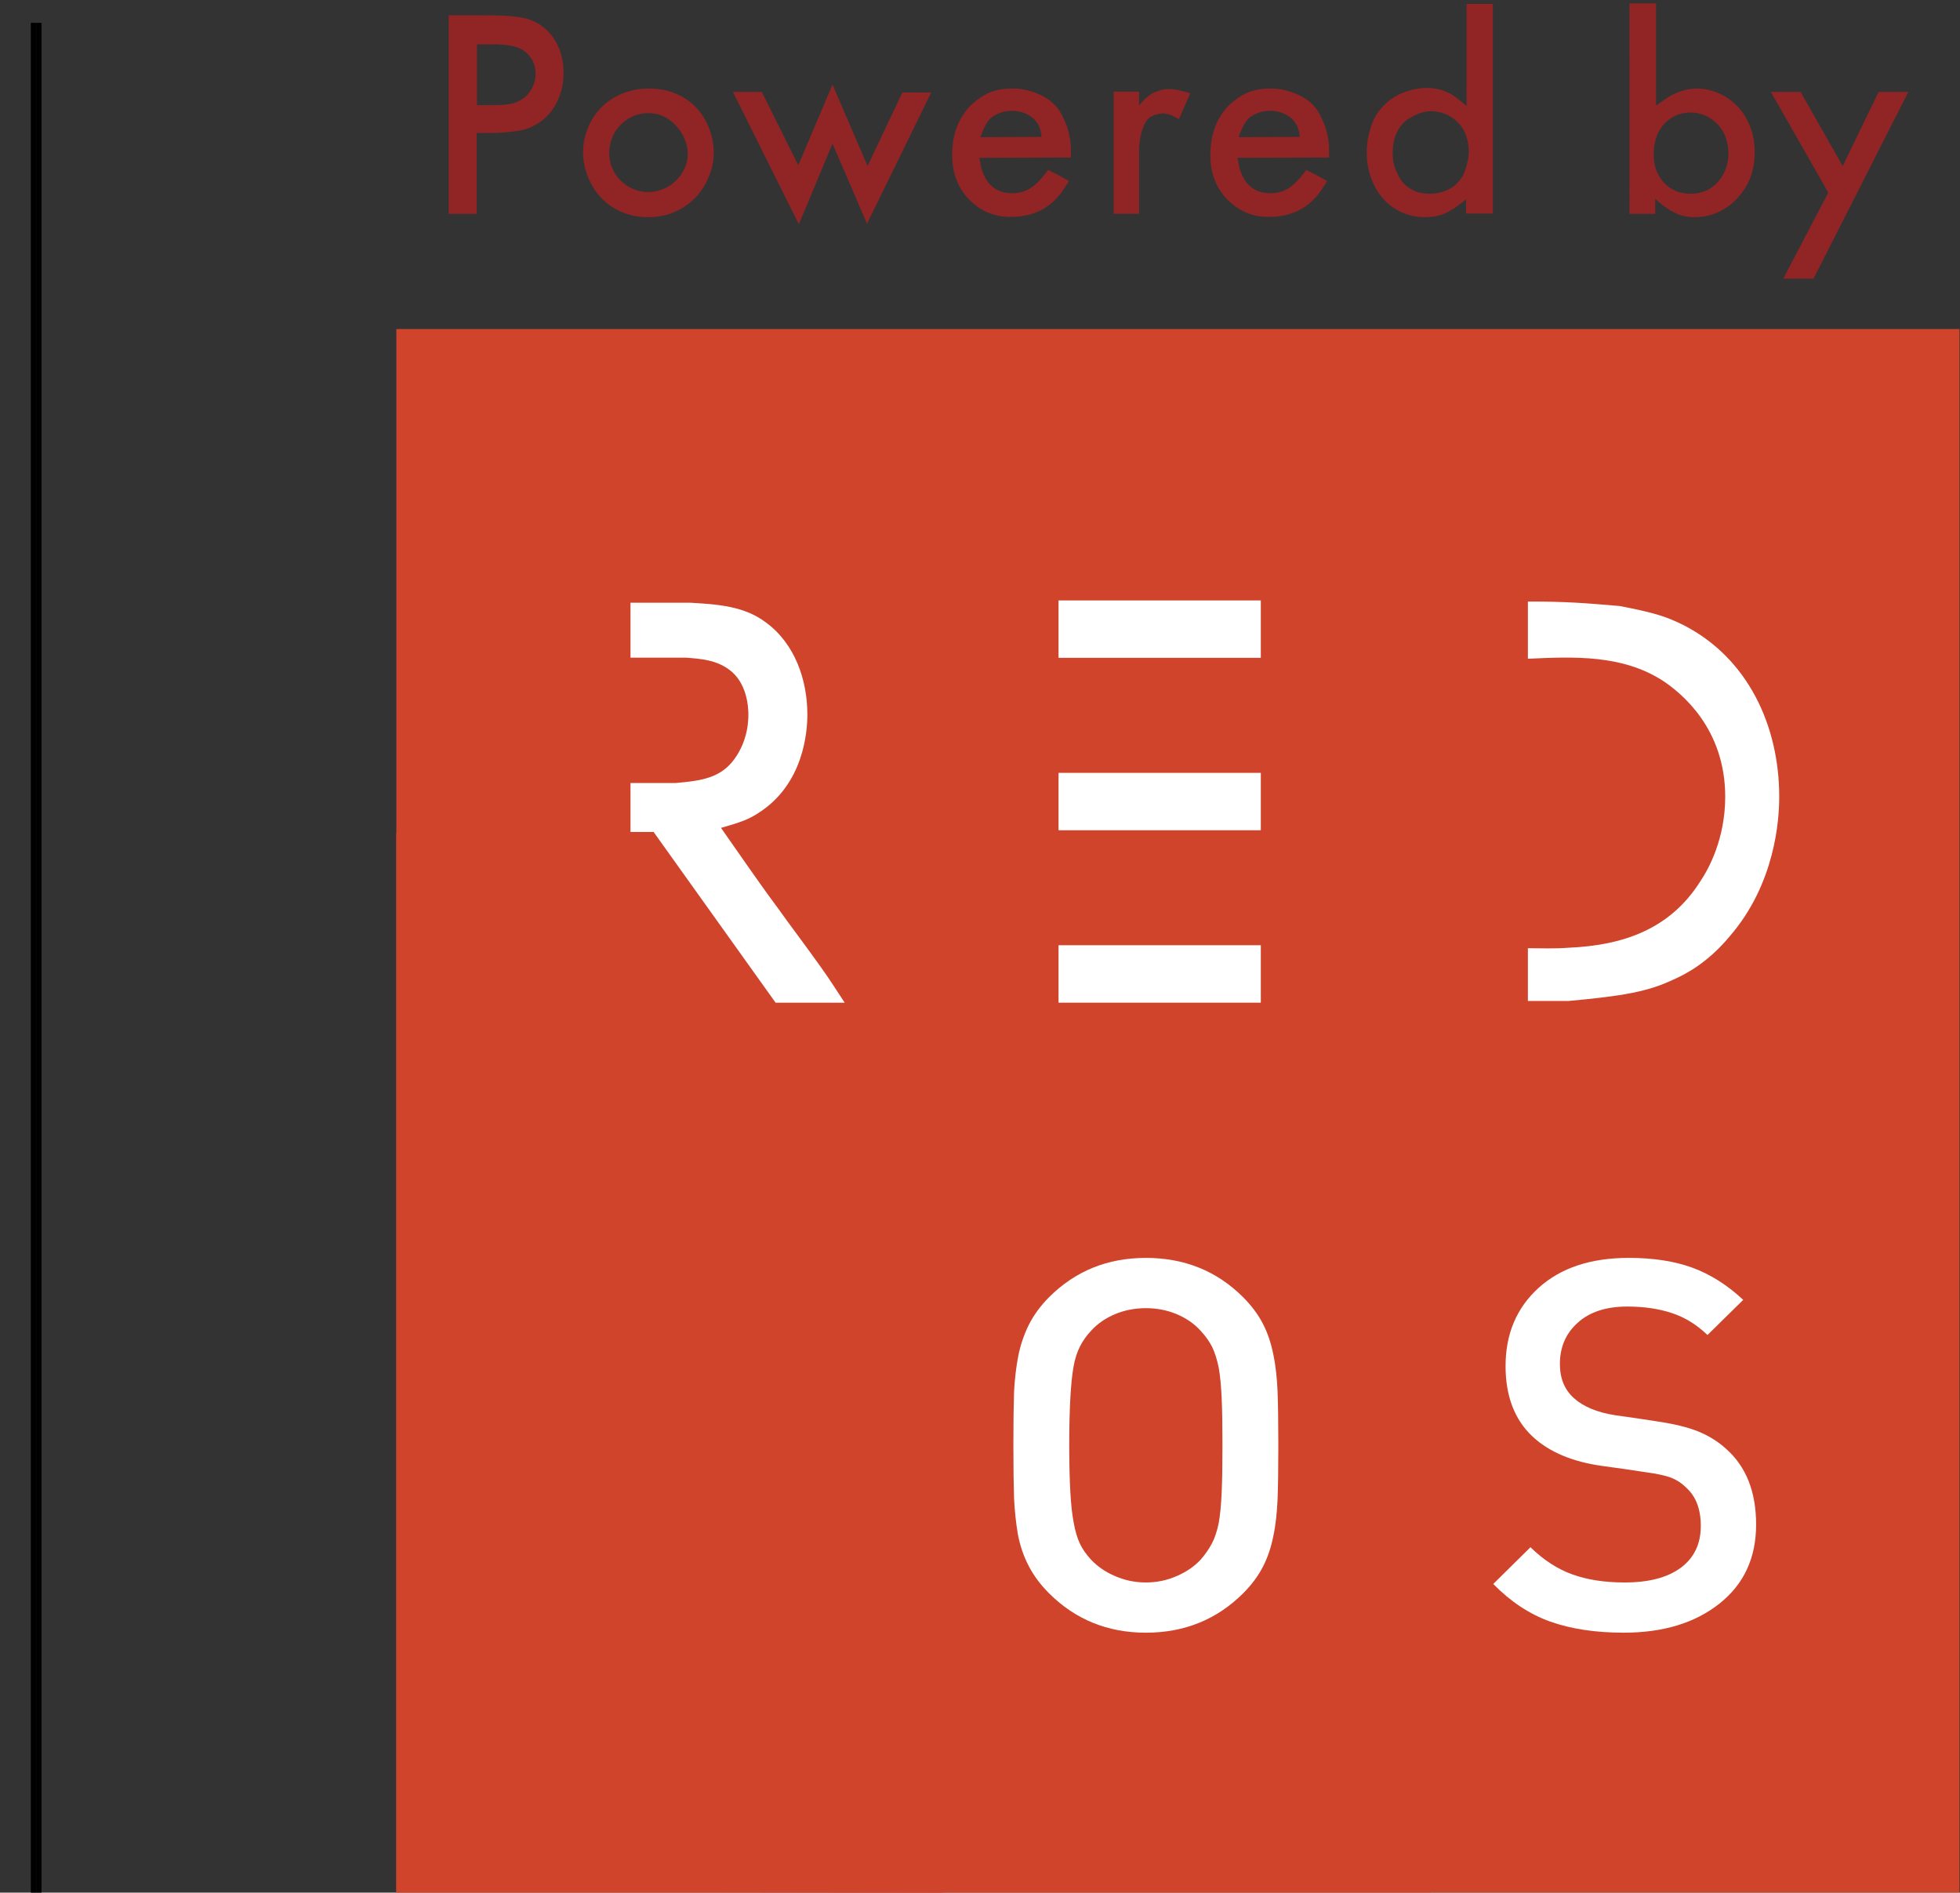 <?xml version="1.0" encoding="utf-8"?>
<!-- Generator: Adobe Illustrator 16.0.0, SVG Export Plug-In . SVG Version: 6.00 Build 0)  -->
<!DOCTYPE svg PUBLIC "-//W3C//DTD SVG 1.1//EN" "http://www.w3.org/Graphics/SVG/1.1/DTD/svg11.dtd">
<svg version="1.1" id="Layer_1" xmlns="http://www.w3.org/2000/svg" xmlns:xlink="http://www.w3.org/1999/xlink" x="0px" y="0px"
	 width="367.719px" height="354.998px" viewBox="0 0 367.719 354.998" enable-background="new 0 0 367.719 354.998"
	 xml:space="preserve">
<rect x="0" y="0" width="367.719" height="354.998" fill="#333333" stroke="none"/>
<g>
	<g>
		<g>
			<g>
				<g>
					<rect x="74.359" y="61.719" fill="#D0442B" width="293.265" height="293.241"/>
					<path fill="#D0442B" d="M289.166,240.839l-55.153,55.164c1.659-12.276,1.893-22.467,0.75-30.603l89.768-89.793
						c11.972-38.171-7.609-54.232-37.879-62.773l-69.654,69.684l-5.633-1.588l25.179-25.198l-25.179-7.154l25.179-25.188
						l-37.949-10.768l-56.827,56.833l-13.956-15.524c0,0,18.904-4.573,18.904-20.532c0-15.949-28.427-20.352-28.427-20.352
						L74.358,156.35v80.482v113.424v4.704h10.853h59.97h123.304l55.629-55.588c0,0,7.585-32.02-21.322-31.33l24.257-24.268
						L289.166,240.839z"/>
					<path fill="#D0442B" d="M230.133,301.71l-53.292,53.279L85.1,354.849l111.182-111.175
						C228.063,234.321,238.728,254.52,230.133,301.71z"/>
					<g>
						<g>
							<path fill="#FFFFFF" d="M239.69,281.187c-0.111,2.459-0.339,4.777-0.789,6.882c-0.419,2.146-1.072,4.09-1.974,5.829
								c-0.911,1.75-2.139,3.399-3.699,4.958c-4.923,4.908-11.021,7.388-18.245,7.388c-7.2,0-13.236-2.479-18.171-7.388
								c-1.609-1.609-2.885-3.329-3.825-5.15c-0.936-1.781-1.604-3.765-2.014-5.87c-0.358-2.104-0.597-4.36-0.724-6.749
								c-0.076-2.389-0.127-5.728-0.127-9.988c0-4.331,0.051-7.69,0.127-10.059c0.127-2.358,0.385-4.604,0.785-6.69
								c0.424-2.114,1.102-4.077,1.997-5.879c0.911-1.801,2.171-3.532,3.779-5.151c4.934-4.928,10.971-7.377,18.171-7.377
								c7.225,0,13.322,2.449,18.245,7.377c1.56,1.56,2.788,3.208,3.698,4.948c0.902,1.751,1.555,3.694,1.975,5.828
								c0.45,2.146,0.677,4.443,0.789,6.894c0.091,2.459,0.142,5.829,0.142,10.109C239.832,275.357,239.781,278.716,239.69,281.187z
								 M229.201,262.313c-0.097-2.316-0.284-4.24-0.557-5.788c-0.324-1.549-0.728-2.844-1.234-3.887
								c-0.537-1.042-1.236-2.033-2.142-3.005c-1.218-1.366-2.752-2.398-4.559-3.157c-1.815-0.749-3.714-1.103-5.727-1.103
								c-2.004,0-3.917,0.354-5.743,1.103c-1.807,0.759-3.324,1.791-4.558,3.157c-0.852,0.9-1.549,1.892-2.08,2.954
								c-0.542,1.073-0.961,2.368-1.215,3.887c-0.263,1.528-0.45,3.451-0.576,5.778c-0.131,2.338-0.208,5.292-0.208,8.845
								c0,3.552,0.077,6.486,0.208,8.765c0.126,2.308,0.333,4.238,0.637,5.787c0.274,1.549,0.664,2.863,1.154,3.887
								c0.48,1.043,1.199,2.033,2.079,2.995c1.235,1.316,2.753,2.349,4.559,3.116c1.826,0.79,3.739,1.175,5.743,1.175
								c2.014,0,3.911-0.385,5.727-1.175c1.807-0.769,3.341-1.8,4.559-3.116c0.841-0.96,1.528-1.952,2.084-2.995
								c0.547-1.023,0.967-2.296,1.291-3.834c0.272-1.521,0.46-3.451,0.557-5.77c0.106-2.328,0.146-5.283,0.146-8.835
								C229.346,267.544,229.307,264.609,229.201,262.313z"/>
						</g>
						<g>
							<g>
								<path fill="#FFFFFF" d="M322.573,300.798c-4.574,3.634-10.587,5.445-17.953,5.445c-5.329,0-9.902-0.708-13.789-2.084
									c-3.897-1.396-7.434-3.744-10.681-7.053l6.983-6.893c2.458,2.398,5.08,4.099,7.864,5.1c2.777,1.004,6.051,1.51,9.805,1.51
									c4.554,0,8.04-0.923,10.54-2.764c2.489-1.851,3.749-4.463,3.749-7.833c0-3.156-0.919-5.545-2.727-7.175
									c-0.841-0.841-1.798-1.467-2.89-1.901c-1.128-0.396-2.676-0.74-4.689-1.003l-4.063-0.607l-4.074-0.566
									c-5.65-0.779-10.015-2.622-13.136-5.536c-3.37-3.167-5.05-7.579-5.05-13.196c0-6.083,2.095-10.979,6.239-14.715
									c4.13-3.724,9.755-5.586,16.875-5.586c4.625,0,8.587,0.617,11.942,1.843c3.375,1.244,6.541,3.239,9.532,6.03l-6.704,6.589
									c-2.02-1.934-4.251-3.319-6.705-4.119c-2.459-0.81-5.237-1.215-8.346-1.215c-3.935,0-7.048,1.002-9.264,3.007
									c-2.258,2.003-3.376,4.604-3.376,7.762c0,2.741,0.896,4.857,2.638,6.416c1.816,1.628,4.392,2.682,7.776,3.208l4.074,0.577
									l3.785,0.576c3.161,0.466,5.737,1.095,7.711,1.893c1.974,0.82,3.714,1.894,5.196,3.249c3.739,3.31,5.632,8.025,5.632,14.209
									C329.468,292.227,327.167,297.166,322.573,300.798z"/>
							</g>
						</g>
						<path fill="#FFFFFF" d="M315.913,117.286c-3.198-1.599-5.435-2.348-12.033-3.612c-6.26-0.536-9.969-0.86-17.229-0.84v10.728
							c8.849-0.416,17.663-0.74,25.214,4.058c3.735,2.438,11.805,9.137,11.805,21.817c0,7.884-3.082,13.51-4.677,15.878
							c-5.626,8.916-14.374,12.012-24.702,12.448c-2.531,0.212-5.096,0.091-7.641,0.091v9.897h7.641
							c10.438-0.951,14.917-1.792,19.496-3.937c2.217-0.961,6.492-3.087,10.742-8.207c8.53-9.887,9.274-21.809,9.274-26.171
							C333.804,136.13,327.929,123.459,315.913,117.286z"/>
						<path fill="#FFFFFF" d="M153.905,181.264c-2.645-3.734-5.419-7.346-8.075-11.081c-3.627-4.868-7.034-9.897-10.56-14.896
							c3.734-1.062,5.136-1.599,6.826-2.671c8.728-5.415,9.375-15.413,9.375-18.6c0-6.487-2.357-13.318-7.782-17.265
							c-4.064-3.076-9.032-3.4-14.264-3.703h-11.138v10.311h10.398c2.778,0.204,5.631,0.425,8.087,2.226
							c3.42,2.459,3.633,7.125,3.633,8.43c0,3.907-1.402,6.477-2.141,7.65c-2.651,4.27-6.502,4.767-11.597,5.211h-8.38v9.17h4.332
							l22.892,32.028h12.963C156.996,185.828,155.515,183.491,153.905,181.264z"/>
						<g>
							<g>
								<rect x="198.594" y="112.622" fill="#FFFFFF" width="37.949" height="10.768"/>
								<rect x="198.594" y="177.297" fill="#FFFFFF" width="37.949" height="10.776"/>
							</g>
							<rect x="198.594" y="144.964" fill="#FFFFFF" width="37.949" height="10.768"/>
						</g>
					</g>
				</g>
				<g>
					<g>
						<path fill="#912425" d="M93.151,24.933h-3.715v15.179h-5.251V2.862h6.688c2.723,0,4.791,0.101,6.205,0.314
							c2.833,0.324,5.045,1.579,6.638,3.774c1.34,1.873,2.014,4.118,2.014,6.73c0,1.205-0.142,2.307-0.425,3.299
							c-1.027,3.643-3.219,6.041-6.578,7.214C97.629,24.549,95.773,24.792,93.151,24.933z M89.492,8.327v11.405h3.294
							c1.164-0.031,2.054-0.091,2.676-0.182c0.617-0.091,1.301-0.324,2.04-0.688c0.749-0.375,1.365-0.911,1.863-1.619
							c0.737-1.062,1.112-2.196,1.112-3.4c0-1.842-0.744-3.29-2.225-4.352c-1.032-0.708-2.657-1.093-4.889-1.163h-3.872V8.327z"/>
						<path fill="#912425" d="M109.444,27.483c0.106-1.346,0.497-2.742,1.165-4.2c1.032-2.115,2.53-3.765,4.514-4.929
							c1.983-1.165,4.174-1.751,6.577-1.751c3.188,0,5.89,0.931,8.116,2.813c1.275,1.093,2.278,2.47,3.001,4.108
							c0.724,1.649,1.088,3.349,1.088,5.121c0,1.7-0.375,3.34-1.112,4.937c-0.993,2.226-2.49,3.977-4.483,5.253
							c-2,1.276-4.24,1.903-6.709,1.903c-3.116,0-5.803-0.972-8.064-2.915c-1.418-1.235-2.5-2.794-3.24-4.666
							C109.549,31.279,109.266,29.386,109.444,27.483z M114.433,27.321c-0.213,1.093-0.164,2.246,0.156,3.451
							c0.461,1.559,1.351,2.824,2.678,3.794c1.33,0.972,2.793,1.458,4.381,1.458c1.022,0,2.035-0.232,3.026-0.688
							c1.27-0.567,2.317-1.448,3.126-2.631c0.814-1.184,1.225-2.449,1.225-3.794c0-0.992-0.197-1.943-0.586-2.864
							c-0.637-1.447-1.559-2.621-2.757-3.501c-1.204-0.881-2.546-1.326-4.034-1.326c-1.771,0-3.334,0.577-4.694,1.72
							C115.587,24.093,114.748,25.55,114.433,27.321z"/>
						<path fill="#912425" d="M142.92,17.242l6.851,13.743l6.416-15.128l6.578,15.282l6.527-13.794h5.415l-12.042,24.622
							l-6.477-15.018l-6.314,15.129l-12.361-24.835H142.92z"/>
						<path fill="#912425" d="M200.917,29.549l-17.189,0.05c0.137,0.708,0.249,1.254,0.319,1.649c0.85,3.33,2.793,4.989,5.834,4.989
							c0.886,0,1.695-0.141,2.443-0.425c1.341-0.496,2.771-1.801,4.296-3.927c1.199,0.566,2.101,1.021,2.707,1.376
							c0.031,0.041,0.203,0.133,0.506,0.294c0.294,0.162,0.536,0.294,0.714,0.395c-0.673,1.133-1.274,2.024-1.807,2.651
							c-2.226,2.732-5.287,4.088-9.178,4.088c-2.651,0-4.933-0.81-6.841-2.439c-2.728-2.267-4.09-5.344-4.09-9.23
							c0-3.219,0.85-5.951,2.551-8.177c0.773-1.063,1.892-2.034,3.339-2.915c1.447-0.88,3.254-1.326,5.414-1.326
							c1.554,0,3.102,0.304,4.641,0.931c1.542,0.617,2.769,1.478,3.688,2.57c0.667,0.81,1.291,1.963,1.857,3.451
							c0.354,1.022,0.603,2.115,0.743,3.29C200.897,27.2,200.917,28.102,200.917,29.549z M183.936,25.733l11.465-0.061
							c-0.04-0.667-0.183-1.306-0.425-1.903c-0.425-0.961-1.108-1.689-2.044-2.206s-1.954-0.77-3.051-0.77
							c-1.412,0-2.672,0.395-3.77,1.164C185.338,22.524,184.613,23.78,183.936,25.733z"/>
						<path fill="#912425" d="M213.704,17.192v2.59l0.267-0.314c0.173-0.212,0.3-0.354,0.37-0.425
							c0.07-0.071,0.212-0.212,0.425-0.425c0.208-0.212,0.39-0.374,0.532-0.475c0.142-0.111,0.333-0.254,0.582-0.426
							c0.247-0.182,0.485-0.313,0.713-0.395c0.233-0.092,0.486-0.193,0.771-0.293c0.282-0.111,0.576-0.192,0.881-0.243
							c0.298-0.051,0.628-0.081,0.981-0.081c1.133,0,2.489,0.273,4.083,0.798l-2.119,4.828c-0.041,0-0.184-0.07-0.426-0.212
							c-0.254-0.141-0.486-0.263-0.719-0.375c-0.233-0.102-0.525-0.212-0.9-0.313c-0.375-0.112-0.739-0.163-1.088-0.163
							c-1.099,0.142-1.894,0.405-2.389,0.8c-1.058,0.85-1.716,2.701-1.963,5.566v12.478h-4.772V17.192H213.704z"/>
						<path fill="#912425" d="M249.359,29.549l-17.193,0.05c0.144,0.708,0.25,1.254,0.318,1.649c0.851,3.33,2.799,4.989,5.834,4.989
							c0.891,0,1.701-0.141,2.444-0.425c1.342-0.496,2.78-1.801,4.296-3.927c1.204,0.566,2.104,1.021,2.707,1.376
							c0.035,0.041,0.209,0.133,0.507,0.294c0.298,0.162,0.541,0.294,0.713,0.395c-0.668,1.133-1.275,2.024-1.8,2.651
							c-2.227,2.732-5.294,4.088-9.18,4.088c-2.65,0-4.938-0.81-6.847-2.439c-2.728-2.267-4.084-5.344-4.084-9.23
							c0-3.219,0.851-5.951,2.546-8.177c0.774-1.063,1.893-2.034,3.345-2.915c1.446-0.88,3.248-1.326,5.407-1.326
							c1.554,0,3.104,0.304,4.641,0.931c1.545,0.617,2.773,1.478,3.693,2.57c0.669,0.81,1.286,1.963,1.853,3.451
							c0.354,1.022,0.606,2.115,0.748,3.29C249.34,27.2,249.359,28.102,249.359,29.549z M232.378,25.733l11.462-0.061
							c-0.035-0.667-0.178-1.306-0.42-1.903c-0.425-0.961-1.113-1.689-2.045-2.206c-0.94-0.516-1.956-0.77-3.057-0.77
							c-1.411,0-2.671,0.395-3.763,1.164C233.775,22.524,233.052,23.78,232.378,25.733z"/>
						<path fill="#912425" d="M275.145,19.893V0.737h4.938v39.315h-5.044v-2.651c-1.453,1.204-2.724,2.064-3.82,2.57
							c-1.095,0.516-2.419,0.769-3.978,0.769c-1.522,0-3.007-0.333-4.459-1.001c-2.048-0.992-3.626-2.5-4.721-4.514
							c-1.098-2.014-1.65-4.239-1.65-6.678c0-0.748,0.062-1.508,0.188-2.288c0.127-0.78,0.37-1.73,0.744-2.864
							c0.375-1.133,1.013-2.207,1.913-3.239c0.9-1.022,2.004-1.852,3.314-2.49c1.805-0.78,3.501-1.173,5.096-1.173
							c0.85,0,1.694,0.111,2.545,0.324c0.773,0.212,1.502,0.516,2.176,0.931C273.06,18.153,273.981,18.872,275.145,19.893z
							 M261.302,28.121c-0.041,0.627-0.011,1.315,0.074,2.035c0.086,0.728,0.415,1.659,0.981,2.792
							c0.563,1.134,1.362,1.973,2.389,2.542c0.957,0.566,2.1,0.849,3.445,0.849c1.099,0,2.076-0.171,2.921-0.525
							c0.957-0.354,1.751-0.88,2.389-1.569c0.637-0.688,1.088-1.427,1.351-2.226c0.268-0.799,0.455-1.478,0.557-2.044
							c0.112-0.566,0.162-1.083,0.162-1.538c-0.07-3.116-1.29-5.344-3.663-6.69c-1.022-0.556-2.156-0.86-3.391-0.901
							c-0.636,0-1.306,0.121-1.993,0.345c-0.688,0.233-1.441,0.596-2.258,1.094c-0.81,0.496-1.492,1.244-2.037,2.256
							C261.677,25.54,261.367,26.734,261.302,28.121z"/>
						<path fill="#912425" d="M305.708,0.636h4.988v19.146c1.094-0.77,1.923-1.336,2.489-1.689c0.567-0.354,1.316-0.699,2.257-1.012
							c0.937-0.313,1.903-0.475,2.895-0.475c1.52,0,3.021,0.353,4.51,1.062c2.048,1.022,3.627,2.5,4.721,4.421
							c1.094,1.933,1.645,4.079,1.645,6.457c0,3.076-0.865,5.687-2.595,7.843c-1.032,1.345-2.304,2.407-3.826,3.187
							c-1.518,0.779-3.126,1.164-4.827,1.164c-0.708,0-1.447-0.081-2.226-0.263c-1.522-0.354-3.258-1.417-5.203-3.178v2.814h-4.826
							L305.708,0.636L305.708,0.636z M310.271,28.384c-0.112,2.125,0.369,3.886,1.431,5.303c1.341,1.771,3.183,2.65,5.521,2.65
							c1.129,0,2.187-0.242,3.178-0.738c1.205-0.637,2.15-1.578,2.844-2.813c0.688-1.235,1.032-2.58,1.032-4.038
							c0-0.982-0.178-1.994-0.531-3.016c-0.532-1.387-1.396-2.5-2.596-3.35c-1.203-0.85-2.529-1.274-3.982-1.274
							c-1.877,0-3.465,0.657-4.775,1.963C311.081,24.387,310.373,26.158,310.271,28.384z"/>
						<path fill="#912425" d="M337.808,17.242l7.902,13.895l6.74-13.895h5.575l-17.779,35.015h-5.679l8.439-16.131l-10.772-18.884
							H337.808z"/>
					</g>
				</g>
			</g>
		</g>
	</g>
</g>
<line fill="none" stroke="#000000" stroke-miterlimit="10" x1="6.286" y1="4.286" x2="6.286" y2="355"/>
<line fill="none" stroke="#000000" stroke-miterlimit="10" x1="7.286" y1="4.286" x2="7.286" y2="355"/>
</svg>
